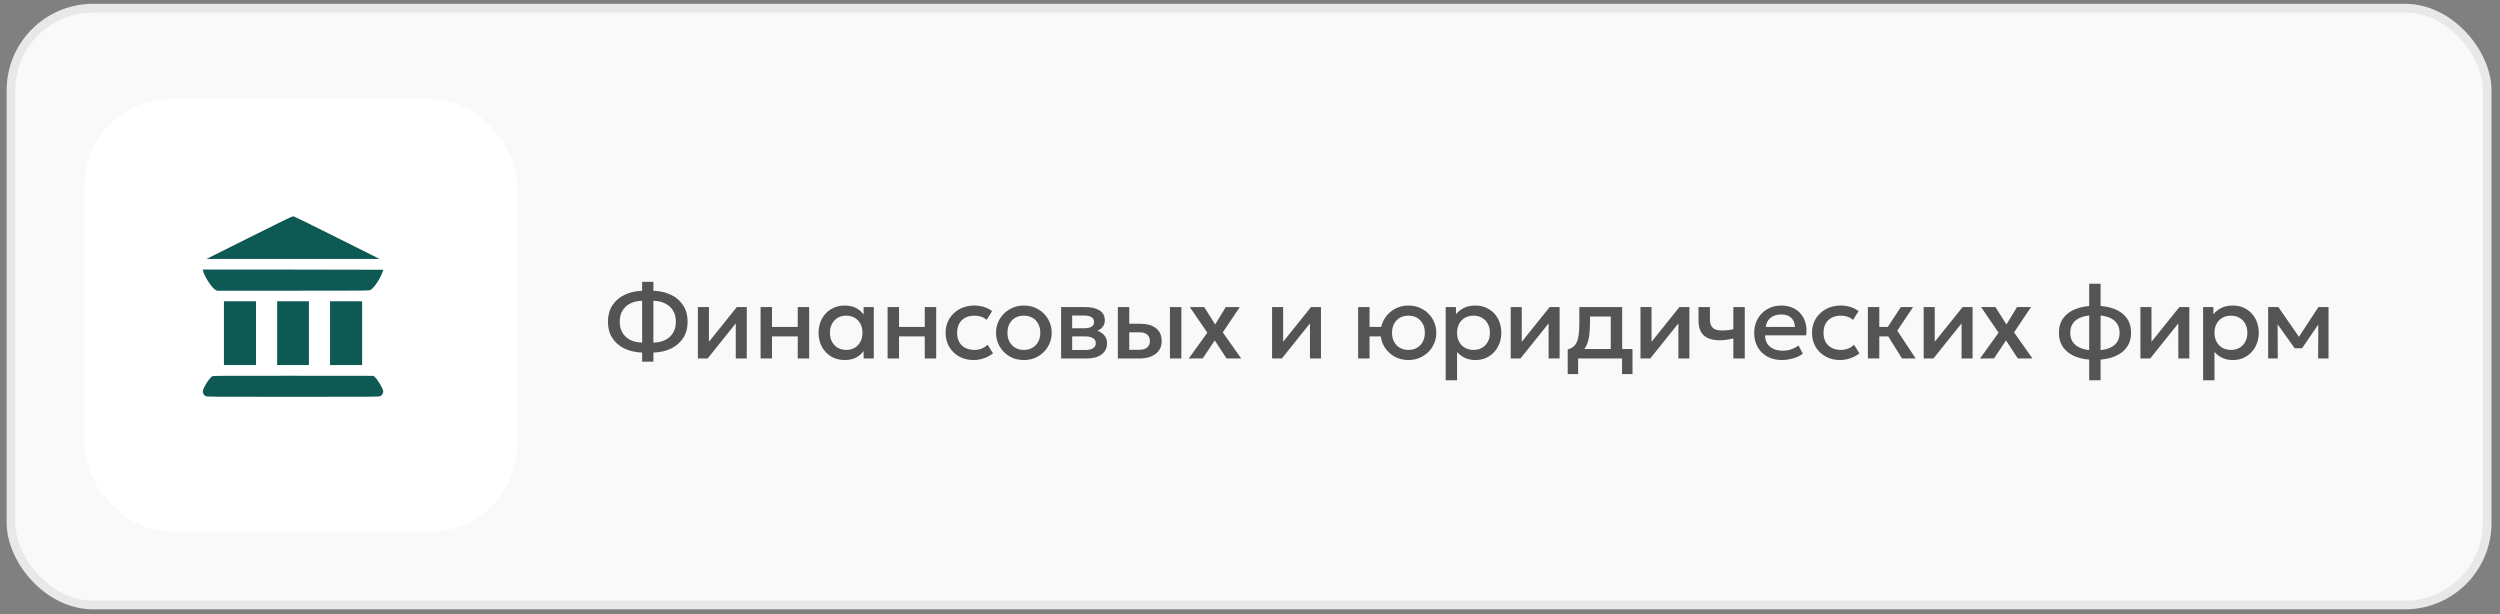 <?xml version="1.0" encoding="UTF-8"?> <svg xmlns="http://www.w3.org/2000/svg" width="289" height="71" viewBox="0 0 289 71" fill="none"><rect x="0" y="0" width="289" height="71" fill="#808080" stroke="none"/><rect x="1.267" y="0.94" width="286.251" height="69" rx="9.5" fill="#F9F9F9" stroke="#E8E8E8"></rect><rect x="9.767" y="11.44" width="50" height="50" rx="10" fill="white"></rect><path d="M74.231 41.812V40.756C73.459 40.732 72.775 40.576 72.179 40.288C71.583 39.996 71.117 39.588 70.781 39.064C70.445 38.54 70.277 37.916 70.277 37.192C70.277 36.468 70.445 35.842 70.781 35.314C71.117 34.786 71.583 34.378 72.179 34.09C72.775 33.798 73.459 33.64 74.231 33.616V32.578H75.533V33.616C76.309 33.64 76.993 33.798 77.585 34.09C78.181 34.378 78.647 34.786 78.983 35.314C79.319 35.842 79.487 36.468 79.487 37.192C79.487 37.916 79.319 38.54 78.983 39.064C78.647 39.588 78.181 39.996 77.585 40.288C76.993 40.576 76.309 40.732 75.533 40.756V41.812H74.231ZM74.231 39.604V34.768C73.695 34.784 73.233 34.892 72.845 35.092C72.461 35.288 72.163 35.564 71.951 35.92C71.743 36.276 71.639 36.7 71.639 37.192C71.639 37.68 71.743 38.102 71.951 38.458C72.163 38.814 72.461 39.092 72.845 39.292C73.233 39.488 73.695 39.592 74.231 39.604ZM75.533 39.604C76.069 39.592 76.531 39.488 76.919 39.292C77.307 39.092 77.605 38.814 77.813 38.458C78.025 38.102 78.131 37.68 78.131 37.192C78.131 36.7 78.025 36.276 77.813 35.92C77.605 35.564 77.307 35.288 76.919 35.092C76.531 34.892 76.069 34.784 75.533 34.768V39.604ZM80.675 41.44V35.5H81.953V39.508L85.175 35.5H86.327V41.44H85.055V37.384L81.803 41.44H80.675ZM87.923 41.44V35.5H89.243V37.792H92.219V35.5H93.539V41.44H92.219V38.884H89.243V41.44H87.923ZM97.65 41.62C97.058 41.62 96.534 41.484 96.079 41.212C95.626 40.936 95.27 40.562 95.01 40.09C94.754 39.614 94.626 39.074 94.626 38.47C94.626 38.018 94.701 37.6 94.849 37.216C94.996 36.832 95.204 36.498 95.472 36.214C95.74 35.93 96.061 35.71 96.433 35.554C96.805 35.398 97.21 35.32 97.65 35.32C98.234 35.32 98.722 35.444 99.115 35.692C99.51 35.94 99.812 36.26 100.02 36.652L99.835 36.934V35.5H101.01V41.44H99.835V40.006L100.02 40.288C99.812 40.68 99.51 41 99.115 41.248C98.722 41.496 98.234 41.62 97.65 41.62ZM97.825 40.45C98.184 40.45 98.507 40.37 98.79 40.21C99.075 40.046 99.296 39.816 99.457 39.52C99.621 39.224 99.703 38.874 99.703 38.47C99.703 38.066 99.621 37.716 99.457 37.42C99.296 37.12 99.075 36.89 98.79 36.73C98.507 36.57 98.184 36.49 97.825 36.49C97.46 36.49 97.136 36.57 96.853 36.73C96.573 36.89 96.35 37.12 96.186 37.42C96.022 37.716 95.941 38.066 95.941 38.47C95.941 38.874 96.022 39.224 96.186 39.52C96.35 39.816 96.573 40.046 96.853 40.21C97.136 40.37 97.46 40.45 97.825 40.45ZM102.607 41.44V35.5H103.927V37.792H106.903V35.5H108.223V41.44H106.903V38.884H103.927V41.44H102.607ZM112.545 41.62C111.921 41.62 111.365 41.484 110.877 41.212C110.389 40.936 110.005 40.562 109.725 40.09C109.449 39.614 109.311 39.074 109.311 38.47C109.311 38.014 109.393 37.596 109.557 37.216C109.721 36.832 109.953 36.498 110.253 36.214C110.553 35.93 110.905 35.71 111.309 35.554C111.717 35.398 112.159 35.32 112.635 35.32C113.035 35.32 113.405 35.374 113.745 35.482C114.089 35.586 114.405 35.748 114.693 35.968L114.057 36.976C113.873 36.812 113.661 36.69 113.421 36.61C113.185 36.53 112.933 36.49 112.665 36.49C112.249 36.49 111.891 36.568 111.591 36.724C111.291 36.88 111.057 37.106 110.889 37.402C110.725 37.694 110.643 38.048 110.643 38.464C110.643 39.084 110.823 39.57 111.183 39.922C111.547 40.274 112.041 40.45 112.665 40.45C112.961 40.45 113.241 40.396 113.505 40.288C113.769 40.176 113.989 40.03 114.165 39.85L114.795 40.852C114.479 41.092 114.127 41.28 113.739 41.416C113.351 41.552 112.953 41.62 112.545 41.62ZM118.357 41.62C117.737 41.62 117.183 41.478 116.695 41.194C116.211 40.906 115.831 40.524 115.555 40.048C115.279 39.568 115.141 39.042 115.141 38.47C115.141 38.046 115.219 37.646 115.375 37.27C115.535 36.89 115.759 36.554 116.047 36.262C116.339 35.97 116.681 35.74 117.073 35.572C117.465 35.404 117.895 35.32 118.363 35.32C118.983 35.32 119.535 35.464 120.019 35.752C120.507 36.036 120.889 36.418 121.165 36.898C121.441 37.374 121.579 37.898 121.579 38.47C121.579 38.89 121.499 39.29 121.339 39.67C121.183 40.05 120.961 40.386 120.673 40.678C120.385 40.97 120.045 41.2 119.653 41.368C119.261 41.536 118.829 41.62 118.357 41.62ZM118.357 40.45C118.725 40.45 119.051 40.37 119.335 40.21C119.623 40.046 119.849 39.816 120.013 39.52C120.177 39.224 120.259 38.874 120.259 38.47C120.259 38.066 120.177 37.716 120.013 37.42C119.849 37.12 119.623 36.89 119.335 36.73C119.051 36.57 118.725 36.49 118.357 36.49C117.989 36.49 117.661 36.57 117.373 36.73C117.089 36.89 116.865 37.12 116.701 37.42C116.541 37.716 116.461 38.066 116.461 38.47C116.461 38.874 116.543 39.224 116.707 39.52C116.871 39.816 117.095 40.046 117.379 40.21C117.667 40.37 117.993 40.45 118.357 40.45ZM122.665 41.44V35.5H125.497C126.169 35.5 126.707 35.628 127.111 35.884C127.515 36.14 127.717 36.524 127.717 37.036C127.717 37.276 127.659 37.49 127.543 37.678C127.427 37.862 127.267 38.016 127.063 38.14C126.859 38.264 126.621 38.354 126.349 38.41L126.325 38.116C126.849 38.188 127.255 38.362 127.543 38.638C127.831 38.914 127.975 39.264 127.975 39.688C127.975 40.048 127.881 40.36 127.693 40.624C127.505 40.884 127.235 41.086 126.883 41.23C126.531 41.37 126.109 41.44 125.617 41.44H122.665ZM123.943 40.462H125.437C125.833 40.462 126.137 40.396 126.349 40.264C126.565 40.132 126.673 39.934 126.673 39.67C126.673 39.41 126.567 39.216 126.355 39.088C126.143 38.956 125.837 38.89 125.437 38.89H123.769V37.948H125.299C125.671 37.948 125.959 37.892 126.163 37.78C126.367 37.664 126.469 37.476 126.469 37.216C126.469 36.956 126.367 36.768 126.163 36.652C125.959 36.532 125.671 36.472 125.299 36.472H123.943V40.462ZM129.222 41.44V35.5H130.542V40.438H131.616C132.048 40.438 132.374 40.354 132.594 40.186C132.814 40.018 132.924 39.768 132.924 39.436C132.924 39.108 132.822 38.856 132.618 38.68C132.414 38.504 132.114 38.416 131.718 38.416H130.362V37.426H131.82C132.588 37.426 133.192 37.598 133.632 37.942C134.072 38.286 134.292 38.784 134.292 39.436C134.292 39.856 134.186 40.216 133.974 40.516C133.762 40.812 133.464 41.04 133.08 41.2C132.7 41.36 132.254 41.44 131.742 41.44H129.222ZM135.246 41.44V35.5H136.566V41.44H135.246ZM137.419 41.446L139.567 38.458L137.545 35.5H139.207L140.473 37.51L141.697 35.5H143.317L141.355 38.422L143.485 41.44H141.793L140.425 39.352L139.039 41.428L137.419 41.446ZM147.052 41.44V35.5H148.33V39.508L151.552 35.5H152.704V41.44H151.432V37.384L148.18 41.44H147.052ZM157.002 41.44V35.5H158.322L158.316 37.792H160.326V38.884H158.316L158.322 41.44H157.002ZM162.816 41.62C162.192 41.62 161.638 41.478 161.154 41.194C160.67 40.906 160.288 40.524 160.008 40.048C159.732 39.568 159.594 39.042 159.594 38.47C159.594 38.046 159.674 37.646 159.834 37.27C159.994 36.89 160.218 36.554 160.506 36.262C160.794 35.97 161.134 35.74 161.526 35.572C161.918 35.404 162.348 35.32 162.816 35.32C163.44 35.32 163.994 35.464 164.478 35.752C164.962 36.036 165.342 36.418 165.618 36.898C165.898 37.374 166.038 37.898 166.038 38.47C166.038 38.89 165.958 39.29 165.798 39.67C165.638 40.05 165.414 40.386 165.126 40.678C164.838 40.97 164.498 41.2 164.106 41.368C163.714 41.536 163.284 41.62 162.816 41.62ZM162.816 40.45C163.184 40.45 163.51 40.37 163.794 40.21C164.078 40.046 164.302 39.816 164.466 39.52C164.63 39.224 164.712 38.874 164.712 38.47C164.712 38.066 164.63 37.716 164.466 37.42C164.302 37.12 164.078 36.89 163.794 36.73C163.51 36.57 163.184 36.49 162.816 36.49C162.448 36.49 162.12 36.57 161.832 36.73C161.548 36.89 161.324 37.12 161.16 37.42C161 37.716 160.92 38.066 160.92 38.47C160.92 38.874 161 39.224 161.16 39.52C161.324 39.816 161.548 40.046 161.832 40.21C162.12 40.37 162.448 40.45 162.816 40.45ZM167.121 43.96V35.5H168.309V36.334C168.545 36.034 168.847 35.79 169.215 35.602C169.583 35.414 170.037 35.32 170.577 35.32C171.157 35.32 171.671 35.458 172.119 35.734C172.571 36.006 172.923 36.38 173.175 36.856C173.427 37.328 173.553 37.866 173.553 38.47C173.553 38.906 173.481 39.316 173.337 39.7C173.193 40.08 172.987 40.414 172.719 40.702C172.455 40.99 172.139 41.216 171.771 41.38C171.407 41.54 171.003 41.62 170.559 41.62C170.095 41.62 169.687 41.536 169.335 41.368C168.983 41.2 168.683 40.974 168.435 40.69V43.96H167.121ZM170.337 40.45C170.705 40.45 171.031 40.37 171.315 40.21C171.603 40.046 171.827 39.816 171.987 39.52C172.151 39.224 172.233 38.874 172.233 38.47C172.233 38.066 172.151 37.716 171.987 37.42C171.823 37.12 171.597 36.89 171.309 36.73C171.025 36.57 170.701 36.49 170.337 36.49C169.969 36.49 169.641 36.57 169.353 36.73C169.069 36.89 168.845 37.12 168.681 37.42C168.517 37.716 168.435 38.066 168.435 38.47C168.435 38.874 168.517 39.224 168.681 39.52C168.845 39.816 169.069 40.046 169.353 40.21C169.641 40.37 169.969 40.45 170.337 40.45ZM174.639 41.44V35.5H175.917V39.508L179.139 35.5H180.291V41.44H179.019V37.384L175.767 41.44H174.639ZM186.202 41.44V36.592H183.802V37.378C183.802 37.918 183.77 38.406 183.706 38.842C183.642 39.278 183.528 39.662 183.364 39.994C183.2 40.322 182.97 40.594 182.674 40.81C182.382 41.026 182.008 41.184 181.552 41.284L181.228 40.39C181.608 40.298 181.894 40.126 182.086 39.874C182.278 39.622 182.406 39.29 182.47 38.878C182.538 38.462 182.572 37.962 182.572 37.378V35.5H187.522V41.44H186.202ZM181.228 43.24V40.39L182.044 40.474L182.248 40.348H188.716V43.24H187.51V41.44H182.434V43.24H181.228ZM189.64 41.44V35.5H190.918V39.508L194.14 35.5H195.292V41.44H194.02V37.384L190.768 41.44H189.64ZM200.374 41.44V39.118C200.094 39.19 199.828 39.244 199.576 39.28C199.328 39.316 199.066 39.334 198.79 39.334C198.258 39.334 197.81 39.252 197.446 39.088C197.082 38.924 196.808 38.676 196.624 38.344C196.44 38.012 196.348 37.594 196.348 37.09V35.5H197.668V36.904C197.668 37.328 197.77 37.65 197.974 37.87C198.178 38.09 198.526 38.2 199.018 38.2C199.302 38.2 199.55 38.188 199.762 38.164C199.978 38.136 200.182 38.102 200.374 38.062V35.5H201.694V41.44H200.374ZM206.005 41.62C205.365 41.62 204.803 41.49 204.319 41.23C203.835 40.966 203.457 40.598 203.185 40.126C202.917 39.654 202.783 39.106 202.783 38.482C202.783 38.026 202.861 37.606 203.017 37.222C203.173 36.834 203.393 36.498 203.677 36.214C203.961 35.93 204.293 35.71 204.673 35.554C205.057 35.398 205.475 35.32 205.927 35.32C206.419 35.32 206.857 35.408 207.241 35.584C207.625 35.756 207.943 35.998 208.195 36.31C208.451 36.622 208.631 36.988 208.735 37.408C208.843 37.824 208.861 38.276 208.789 38.764H204.049C204.041 39.12 204.119 39.432 204.283 39.7C204.447 39.964 204.681 40.17 204.985 40.318C205.293 40.466 205.655 40.54 206.071 40.54C206.407 40.54 206.731 40.49 207.043 40.39C207.359 40.286 207.645 40.134 207.901 39.934L208.411 40.882C208.219 41.038 207.987 41.172 207.715 41.284C207.443 41.392 207.159 41.474 206.863 41.53C206.567 41.59 206.281 41.62 206.005 41.62ZM204.127 37.792H207.493C207.481 37.344 207.337 36.992 207.061 36.736C206.789 36.48 206.401 36.352 205.897 36.352C205.409 36.352 205.003 36.48 204.679 36.736C204.359 36.992 204.175 37.344 204.127 37.792ZM212.702 41.62C212.078 41.62 211.522 41.484 211.034 41.212C210.546 40.936 210.162 40.562 209.882 40.09C209.606 39.614 209.468 39.074 209.468 38.47C209.468 38.014 209.55 37.596 209.714 37.216C209.878 36.832 210.11 36.498 210.41 36.214C210.71 35.93 211.062 35.71 211.466 35.554C211.874 35.398 212.316 35.32 212.792 35.32C213.192 35.32 213.562 35.374 213.902 35.482C214.246 35.586 214.562 35.748 214.85 35.968L214.214 36.976C214.03 36.812 213.818 36.69 213.578 36.61C213.342 36.53 213.09 36.49 212.822 36.49C212.406 36.49 212.048 36.568 211.748 36.724C211.448 36.88 211.214 37.106 211.046 37.402C210.882 37.694 210.8 38.048 210.8 38.464C210.8 39.084 210.98 39.57 211.34 39.922C211.704 40.274 212.198 40.45 212.822 40.45C213.118 40.45 213.398 40.396 213.662 40.288C213.926 40.176 214.146 40.03 214.322 39.85L214.952 40.852C214.636 41.092 214.284 41.28 213.896 41.416C213.508 41.552 213.11 41.62 212.702 41.62ZM219.874 41.44L217.906 38.284L219.736 35.5H221.146L219.328 38.224L221.452 41.44H219.874ZM215.926 41.44V35.5H217.246V37.792H219.034V38.884H217.246V41.44H215.926ZM222.377 41.44V35.5H223.655V39.508L226.877 35.5H228.029V41.44H226.757V37.384L223.505 41.44H222.377ZM228.888 41.446L231.036 38.458L229.014 35.5H230.676L231.942 37.51L233.166 35.5H234.786L232.824 38.422L234.954 41.44H233.262L231.894 39.352L230.508 41.428L228.888 41.446ZM241.509 43.96V32.8H242.829V43.96H241.509ZM242.157 41.596C241.325 41.596 240.597 41.478 239.973 41.242C239.353 41.002 238.871 40.65 238.527 40.186C238.183 39.718 238.011 39.146 238.011 38.47C238.011 37.79 238.183 37.218 238.527 36.754C238.875 36.29 239.363 35.94 239.991 35.704C240.619 35.464 241.351 35.344 242.187 35.344C243.031 35.344 243.763 35.462 244.383 35.698C245.007 35.934 245.491 36.284 245.835 36.748C246.179 37.212 246.351 37.786 246.351 38.47C246.351 38.978 246.251 39.428 246.051 39.82C245.851 40.208 245.565 40.534 245.193 40.798C244.821 41.062 244.379 41.262 243.867 41.398C243.355 41.53 242.785 41.596 242.157 41.596ZM242.181 40.504C242.793 40.504 243.309 40.428 243.729 40.276C244.153 40.124 244.475 39.898 244.695 39.598C244.915 39.298 245.025 38.922 245.025 38.47C245.025 38.018 244.911 37.642 244.683 37.342C244.459 37.038 244.133 36.812 243.705 36.664C243.281 36.512 242.767 36.436 242.163 36.436C241.563 36.436 241.051 36.512 240.627 36.664C240.203 36.812 239.879 37.038 239.655 37.342C239.431 37.642 239.319 38.018 239.319 38.47C239.319 38.922 239.431 39.298 239.655 39.598C239.883 39.898 240.209 40.124 240.633 40.276C241.061 40.428 241.577 40.504 242.181 40.504ZM247.433 41.44V35.5H248.711V39.508L251.933 35.5H253.085V41.44H251.813V37.384L248.561 41.44H247.433ZM254.681 43.96V35.5H255.869V36.334C256.105 36.034 256.407 35.79 256.775 35.602C257.143 35.414 257.597 35.32 258.137 35.32C258.717 35.32 259.231 35.458 259.679 35.734C260.131 36.006 260.483 36.38 260.735 36.856C260.987 37.328 261.113 37.866 261.113 38.47C261.113 38.906 261.041 39.316 260.897 39.7C260.753 40.08 260.547 40.414 260.279 40.702C260.015 40.99 259.699 41.216 259.331 41.38C258.967 41.54 258.563 41.62 258.119 41.62C257.655 41.62 257.247 41.536 256.895 41.368C256.543 41.2 256.243 40.974 255.995 40.69V43.96H254.681ZM257.897 40.45C258.265 40.45 258.591 40.37 258.875 40.21C259.163 40.046 259.387 39.816 259.547 39.52C259.711 39.224 259.793 38.874 259.793 38.47C259.793 38.066 259.711 37.716 259.547 37.42C259.383 37.12 259.157 36.89 258.869 36.73C258.585 36.57 258.261 36.49 257.897 36.49C257.529 36.49 257.201 36.57 256.913 36.73C256.629 36.89 256.405 37.12 256.241 37.42C256.077 37.716 255.995 38.066 255.995 38.47C255.995 38.874 256.077 39.224 256.241 39.52C256.405 39.816 256.629 40.046 256.913 40.21C257.201 40.37 257.529 40.45 257.897 40.45ZM262.199 41.44V35.5H263.345H263.381L266.045 39.352L265.475 39.364L268.007 35.5H269.177V41.44H267.977L267.995 37.048L268.241 37.156L266.117 40.258H265.265L263.045 37.15L263.291 37.042L263.309 41.44H262.199Z" fill="#545454"></path><path fill-rule="evenodd" clip-rule="evenodd" d="M28.796 27.471L23.87 29.934L33.874 29.934L43.877 29.934L38.956 27.472C35.006 25.495 34.003 25.009 33.878 25.009C33.752 25.009 32.747 25.496 28.796 27.471ZM23.467 31.274C23.63 31.97 24.474 33.275 24.916 33.515L25.085 33.606H33.867C42.537 33.606 42.652 33.605 42.815 33.526C43.207 33.335 43.95 32.239 44.218 31.457C44.266 31.317 44.305 31.193 44.305 31.182C44.305 31.171 39.611 31.162 33.873 31.162H23.441L23.467 31.274ZM25.887 38.517V42.204H27.741H29.595V38.517V34.829H27.741H25.887V38.517ZM32.04 38.517V42.204H33.874H35.708V38.517V34.829H33.874H32.04V38.517ZM38.152 38.517V42.204H40.006H41.86V38.517V34.829H40.006H38.152V38.517ZM24.561 43.484C24.24 43.624 23.442 44.882 23.442 45.25C23.442 45.462 23.583 45.696 23.767 45.789C23.927 45.871 23.986 45.871 33.874 45.871C43.761 45.871 43.82 45.871 43.98 45.789C44.166 45.695 44.305 45.461 44.305 45.245C44.305 44.943 43.603 43.778 43.273 43.532L43.158 43.447L33.922 43.438C26.313 43.431 24.663 43.439 24.561 43.484Z" fill="#0E5954"></path></svg> 
